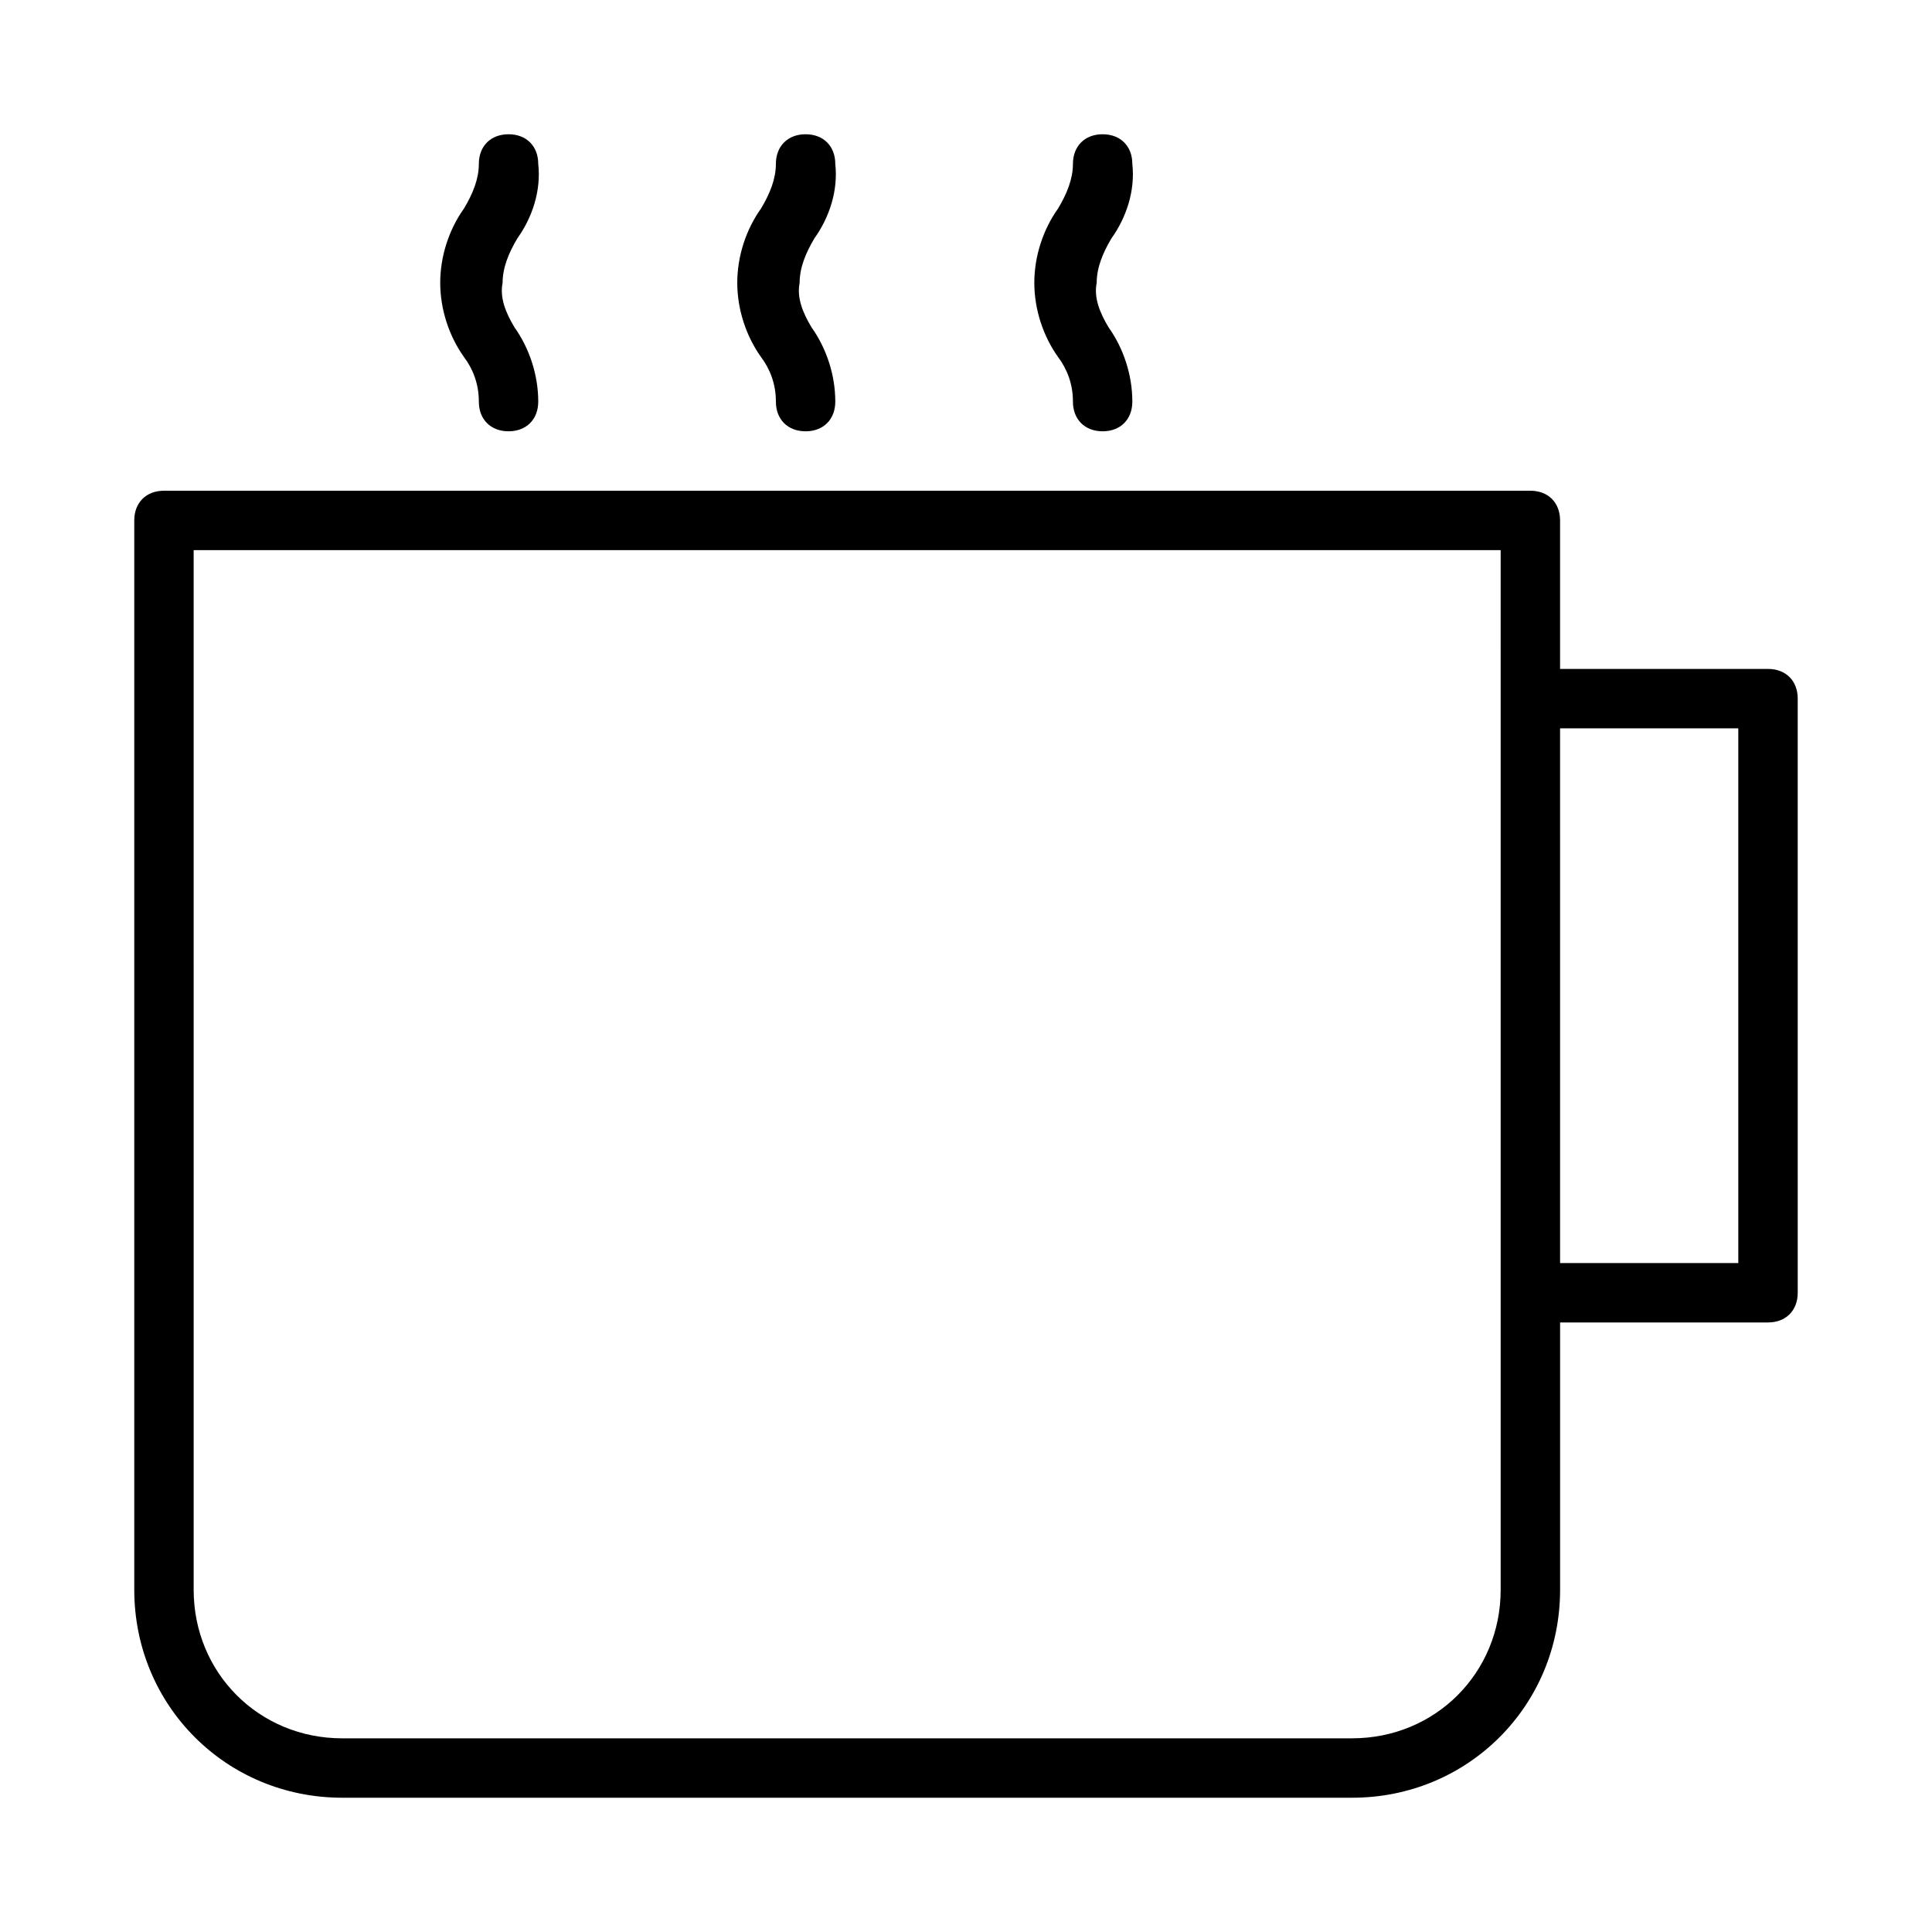 <?xml version="1.0" encoding="UTF-8"?>
<!-- Uploaded to: ICON Repo, www.svgrepo.com, Generator: ICON Repo Mixer Tools -->
<svg fill="#000000" width="800px" height="800px" version="1.1" viewBox="144 144 512 512" xmlns="http://www.w3.org/2000/svg">
 <g>
  <path d="m612.54 321.28h-55.105v-39.359c0-4.723-3.148-7.871-7.871-7.871h-362.11c-4.723 0-7.871 3.148-7.871 7.871v283.39c0 30.699 24.402 55.105 55.105 55.105h267.65c30.699 0 55.105-24.402 55.105-55.105v-70.848h55.105c4.723 0 7.871-3.148 7.871-7.871l-0.004-157.45c0-4.723-3.148-7.871-7.871-7.871zm-70.848 7.871v236.16c0 22.043-17.32 39.359-39.359 39.359l-267.65 0.004c-22.043 0-39.359-17.32-39.359-39.359l-0.004-275.52h346.37zm62.977 149.57h-47.23l-0.004-141.7h47.23z"/>
  <path d="m365.36 187.45c0-4.723-3.148-7.871-7.871-7.871-4.723 0-7.871 3.148-7.871 7.871 0 3.938-1.574 7.871-3.938 11.809-3.938 5.512-6.297 12.594-6.297 19.68 0 7.086 2.363 14.168 6.297 19.68 2.363 3.148 3.938 7.086 3.938 11.809 0 4.723 3.148 7.871 7.871 7.871 4.723 0 7.871-3.148 7.871-7.871 0-7.086-2.363-14.168-6.297-19.68-2.363-3.938-3.938-7.871-3.152-11.809 0-3.938 1.574-7.871 3.938-11.809 3.938-5.508 6.297-12.594 5.512-19.68z"/>
  <path d="m286.64 187.45c0-4.723-3.148-7.871-7.871-7.871-4.723 0-7.871 3.148-7.871 7.871 0 3.938-1.574 7.871-3.938 11.809-3.938 5.512-6.297 12.594-6.297 19.68 0 7.086 2.363 14.168 6.297 19.68 2.363 3.148 3.938 7.086 3.938 11.809 0 4.723 3.148 7.871 7.871 7.871 4.723 0 7.871-3.148 7.871-7.871 0-7.086-2.363-14.168-6.297-19.68-2.363-3.938-3.938-7.871-3.148-11.809 0-3.938 1.574-7.871 3.938-11.809 3.934-5.508 6.297-12.594 5.508-19.68z"/>
  <path d="m444.08 187.45c0-4.723-3.148-7.871-7.871-7.871-4.723 0-7.871 3.148-7.871 7.871 0 3.938-1.574 7.871-3.938 11.809-3.938 5.512-6.297 12.594-6.297 19.68 0 7.086 2.363 14.168 6.297 19.68 2.363 3.148 3.938 7.086 3.938 11.809 0 4.723 3.148 7.871 7.871 7.871 4.723 0 7.871-3.148 7.871-7.871 0-7.086-2.363-14.168-6.297-19.68-2.363-3.938-3.938-7.871-3.148-11.809 0-3.938 1.574-7.871 3.938-11.809 3.934-5.508 6.293-12.594 5.508-19.68z"/>
 </g>
</svg>
